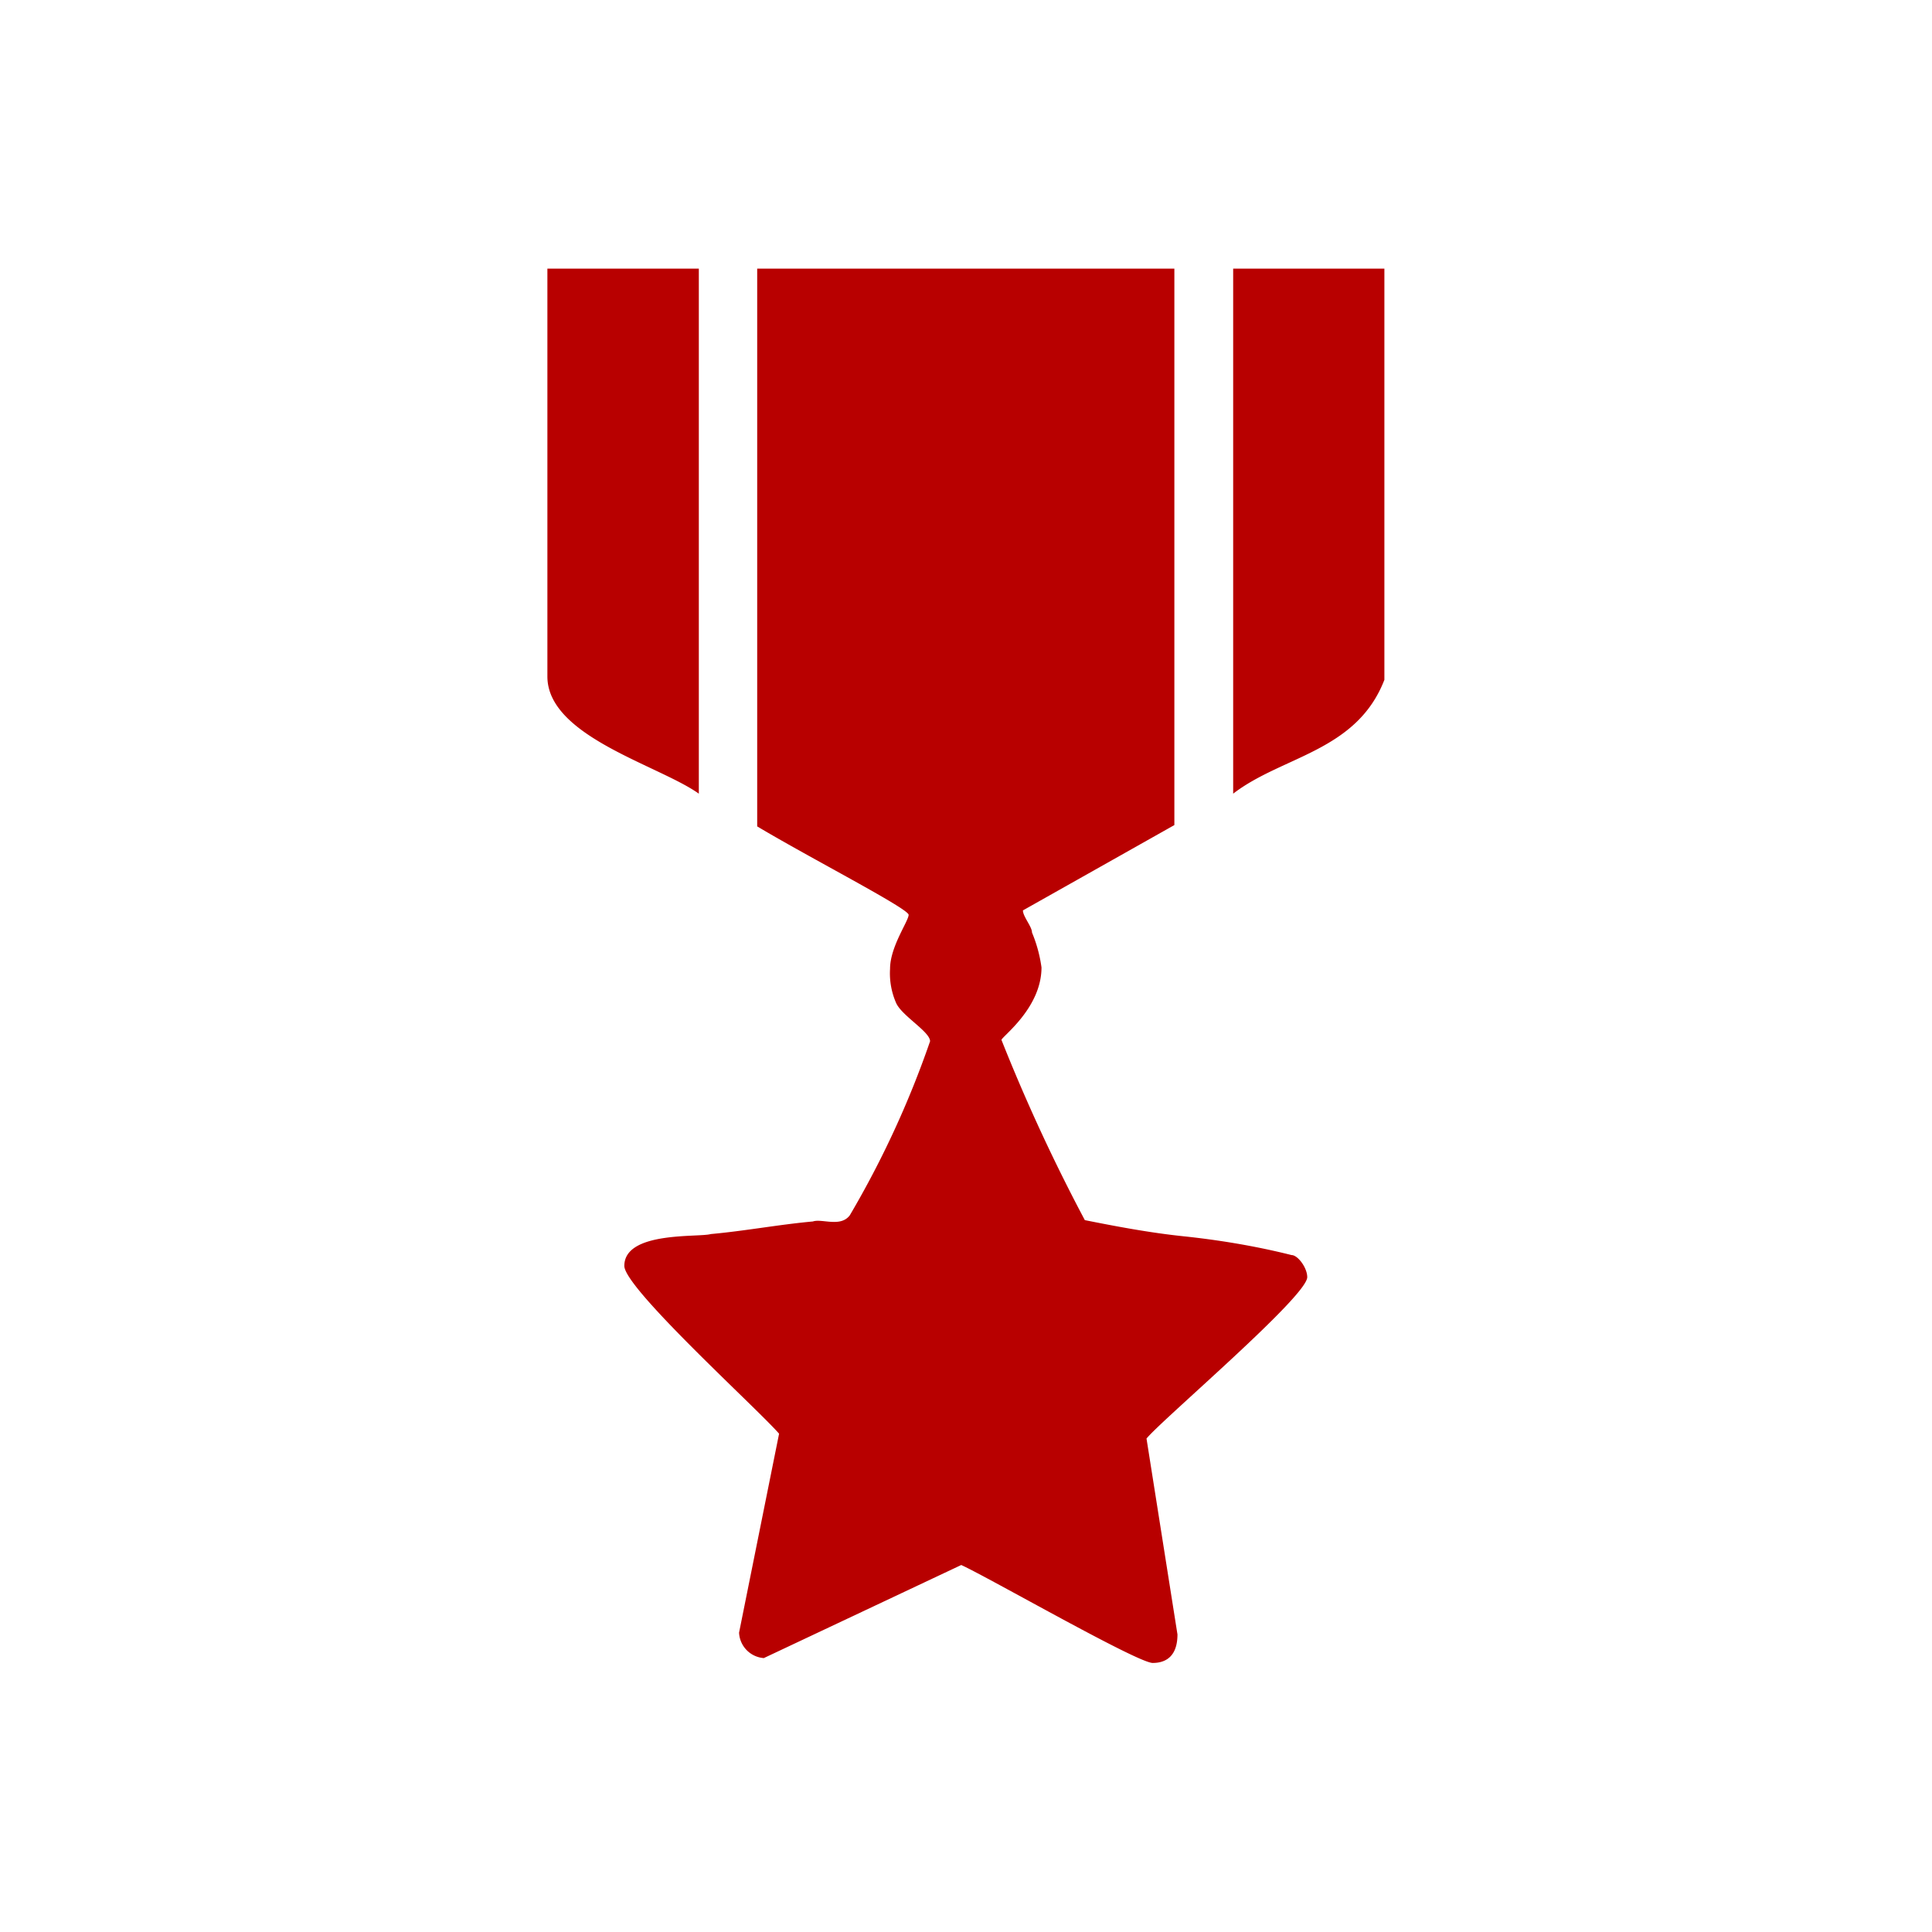 <svg xmlns="http://www.w3.org/2000/svg" viewBox="0 0 87.39 87.39"><title>icon-pa-veterans-benefit</title><g id="Layer_2" data-name="Layer 2"><g id="Layer_1-2" data-name="Layer 1"><rect width="87.39" height="87.39" style="fill:none"/><path d="M62.62,12.15v18.6C61.36,34,58,34.19,55.78,35.9V12.15Zm-9.5,0V37.32l-6.85,3.86c0,.28.41.73.41,1a6.33,6.33,0,0,1,.43,1.58c0,1.85-1.81,3.14-1.81,3.28a81.37,81.37,0,0,0,3.77,8.15c1.4.28,2.93.57,4.46.73s3.22.43,4.89.85c.28,0,.71.57.71,1,0,.87-6.58,6.45-7.27,7.3l1.4,8.86c0,1.15-.71,1.29-1.12,1.29-.69,0-7.41-3.86-8.66-4.43L34.55,75a1.21,1.21,0,0,1-1.12-1.15l1.81-9c-1-1.15-7-6.58-7-7.59,0-1.58,3.36-1.28,3.91-1.44,1.55-.14,3.08-.43,4.62-.57.41-.14,1.25.28,1.67-.28a43.5,43.5,0,0,0,3.63-7.87c0-.43-1.26-1.14-1.53-1.72a3.33,3.33,0,0,1-.28-1.56c0-1,.84-2.16.84-2.44s-4.46-2.57-6.85-4V12.15Zm-21.51,0V35.9c-1.81-1.29-6.85-2.59-6.85-5.3V12.15Z" style="fill:#b80000;fill-rule:evenodd"/></g></g></svg>